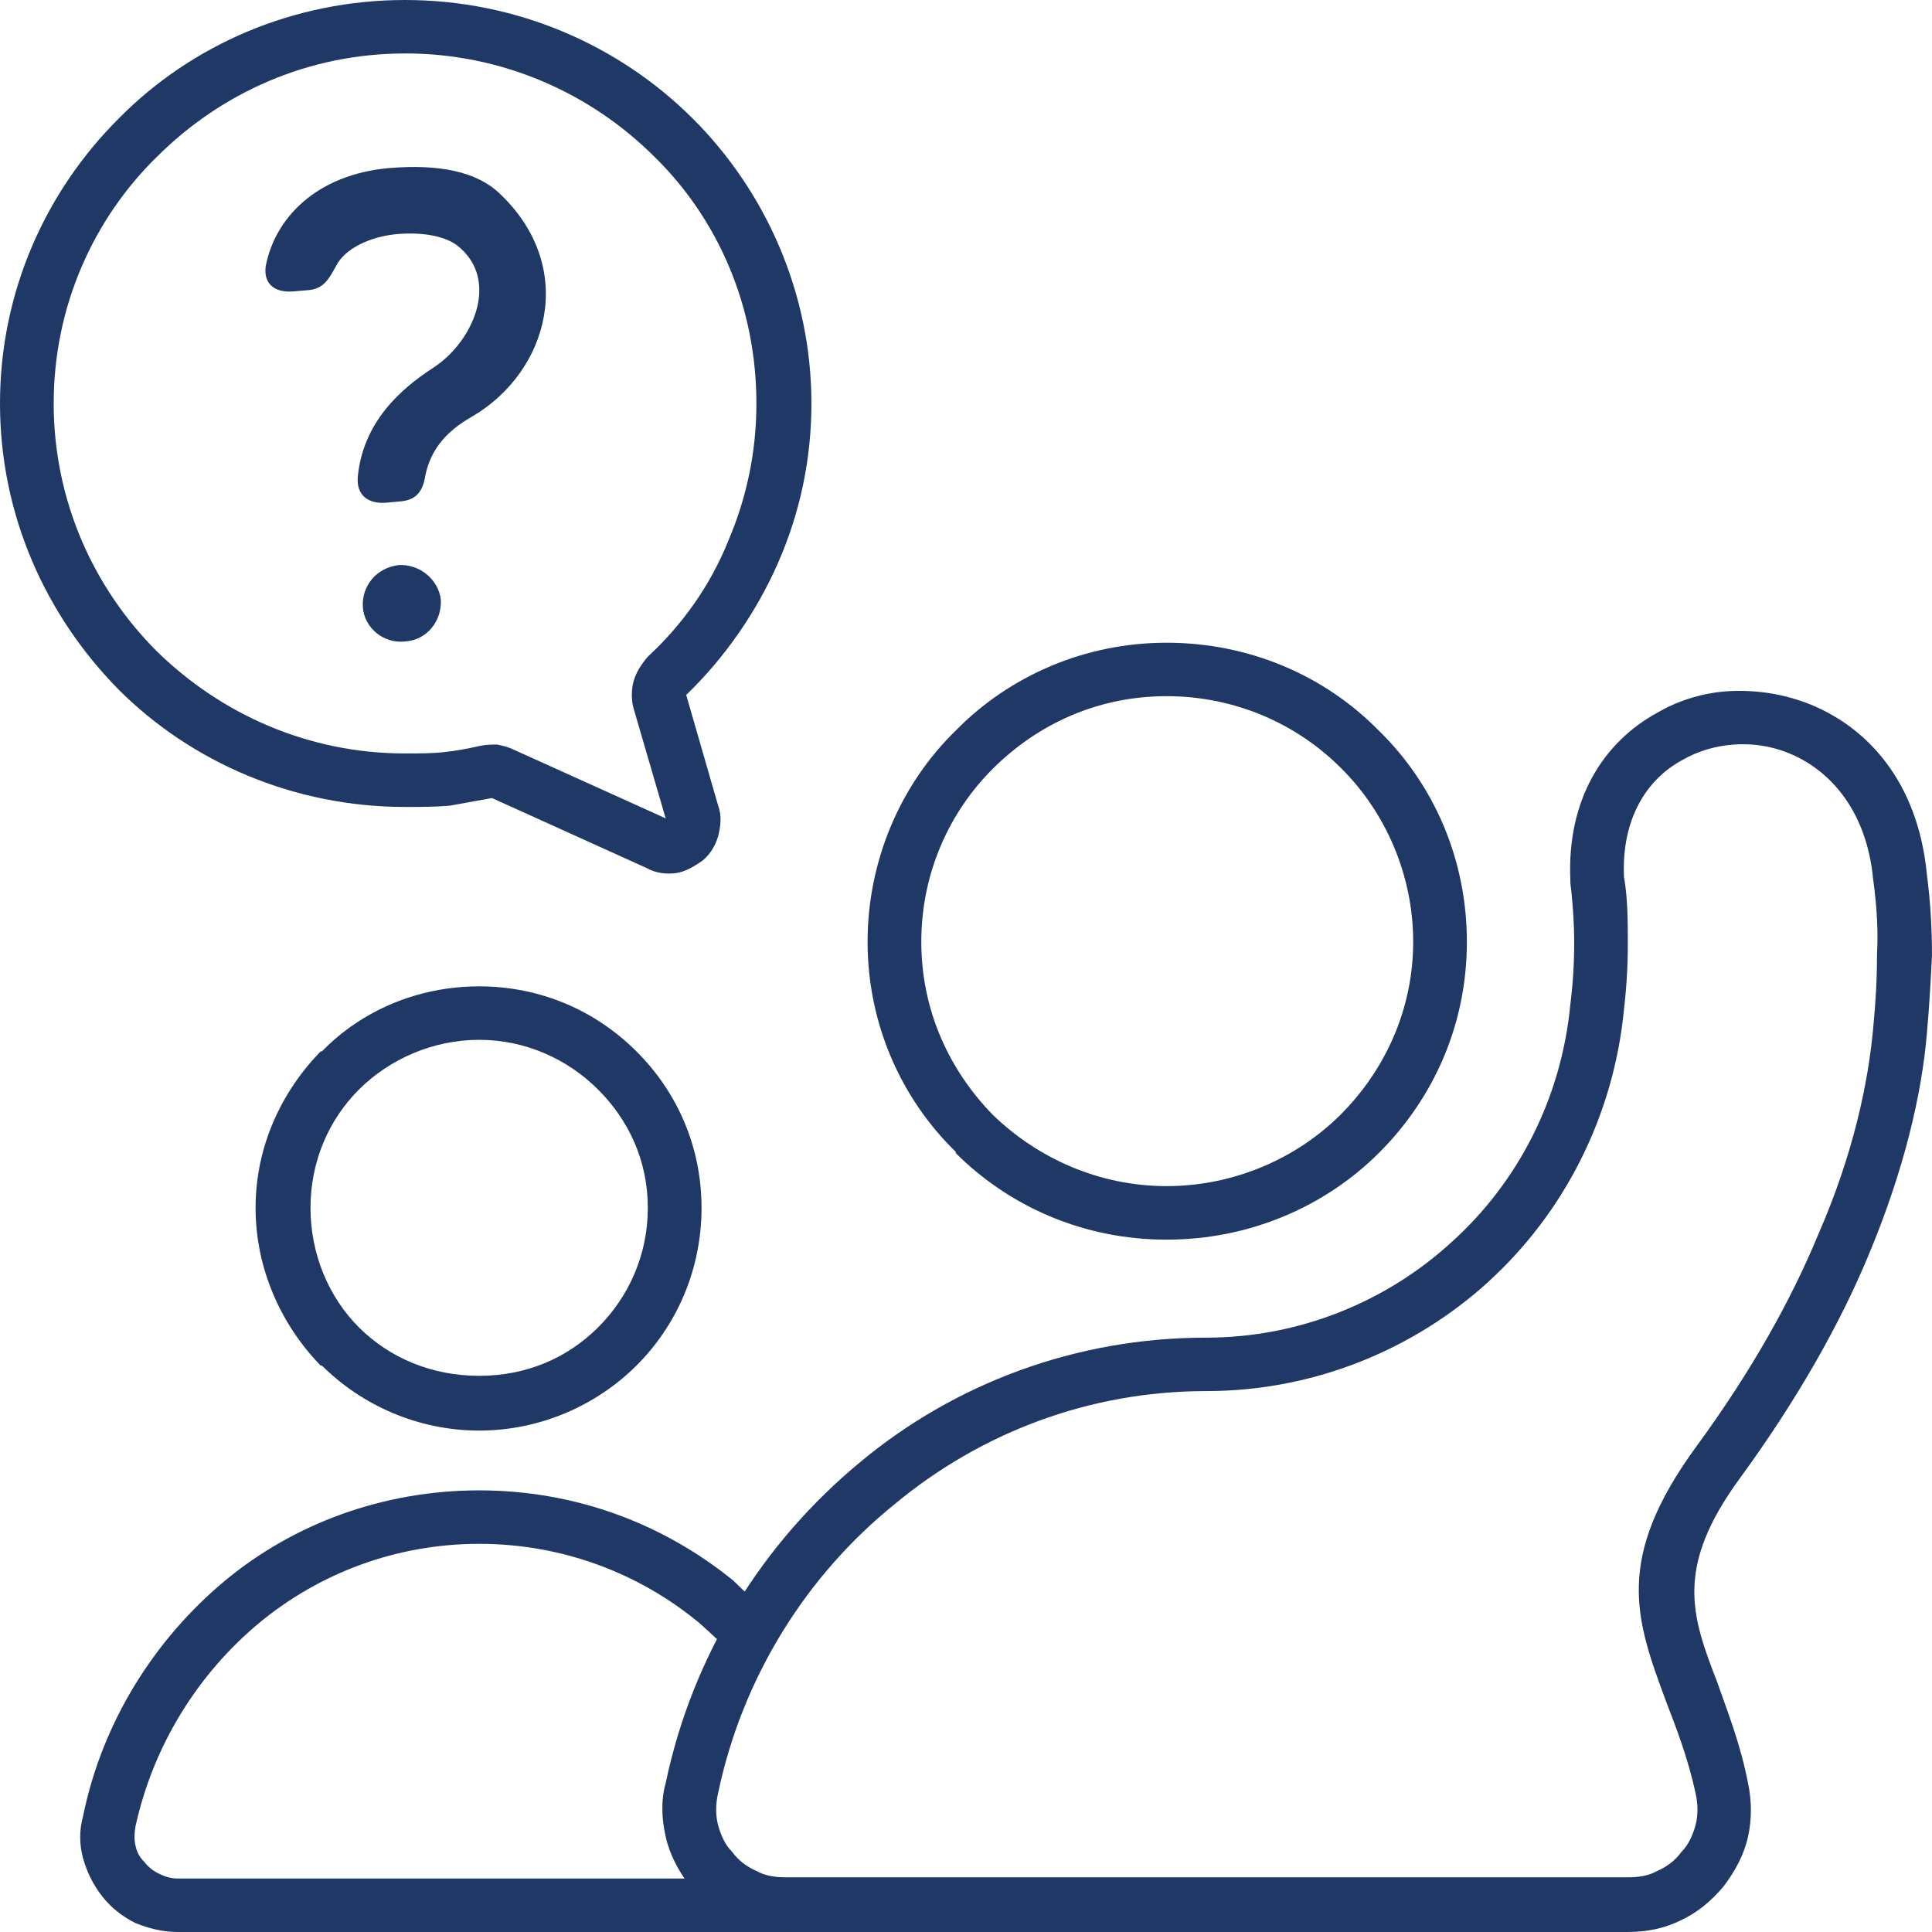 <svg width="80" height="80" viewBox="0 0 80 80" fill="none" xmlns="http://www.w3.org/2000/svg">
<path d="M48.306 26.614C51.745 26.614 54.867 27.984 57.09 30.25C59.365 32.464 60.74 35.572 60.74 38.999C60.74 42.425 59.365 45.481 57.09 47.748C54.867 49.961 51.746 51.331 48.306 51.331C44.866 51.331 41.798 49.961 39.576 47.748V47.695C37.3 45.481 35.925 42.373 35.925 38.999C35.925 35.625 37.3 32.464 39.576 30.25C41.798 27.984 44.919 26.614 48.306 26.614ZM49.946 55.389C53.861 55.389 57.459 53.861 60.105 51.435C62.856 48.959 64.655 45.48 65.026 41.581C65.131 40.737 65.184 39.894 65.184 39.051C65.184 38.261 65.131 37.417 65.026 36.575V36.47C64.868 33.097 66.402 30.726 68.624 29.513C69.524 28.986 70.582 28.67 71.639 28.617C72.697 28.565 73.756 28.722 74.761 29.091C77.3 30.04 79.418 32.359 79.788 36.206C79.946 37.418 79.999 38.525 79.999 39.578C79.946 40.579 79.894 41.633 79.788 42.793C79.577 45.322 78.836 48.484 77.355 52.016C76.191 54.809 74.445 57.919 72.064 61.186C69.313 64.928 70.054 66.93 71.112 69.671C71.535 70.883 72.064 72.2 72.382 73.834C72.54 74.573 72.54 75.362 72.382 76.048C72.224 76.786 71.853 77.471 71.377 78.103C70.848 78.735 70.266 79.209 69.578 79.526C68.943 79.842 68.202 80 67.408 80H32.539C31.745 80 31.005 79.842 30.316 79.526C29.682 79.156 29.046 78.682 28.57 78.103C28.094 77.471 27.723 76.785 27.565 76.048C27.407 75.364 27.354 74.573 27.565 73.834C28.676 68.512 31.587 63.874 35.607 60.553C39.522 57.286 44.548 55.389 49.946 55.389ZM61.639 53.07C58.569 55.863 54.444 57.602 49.946 57.602C45.079 57.602 40.581 59.342 37.035 62.293C33.384 65.243 30.738 69.459 29.733 74.256C29.628 74.73 29.628 75.152 29.733 75.574C29.839 75.943 29.998 76.365 30.315 76.68C30.58 77.049 30.95 77.312 31.32 77.471C31.691 77.681 32.114 77.735 32.538 77.735H67.405C67.829 77.735 68.252 77.682 68.623 77.471C68.993 77.313 69.364 77.049 69.628 76.68C69.946 76.363 70.104 75.942 70.21 75.574C70.315 75.152 70.315 74.73 70.21 74.256C69.892 72.781 69.415 71.568 68.992 70.462C67.722 67.037 66.822 64.559 70.262 59.869C72.538 56.759 74.177 53.808 75.289 51.12C76.718 47.853 77.352 44.902 77.564 42.583C77.67 41.477 77.723 40.528 77.723 39.526C77.775 38.577 77.723 37.576 77.564 36.416C77.299 33.57 75.765 31.831 73.966 31.146C73.279 30.882 72.538 30.777 71.796 30.83C71.055 30.882 70.315 31.094 69.679 31.462C68.198 32.252 67.14 33.886 67.246 36.309C67.404 37.206 67.404 38.154 67.404 39.103C67.404 39.999 67.351 40.895 67.246 41.791C66.822 46.218 64.76 50.223 61.637 53.068L61.639 53.07ZM55.501 31.778C53.702 29.986 51.163 28.827 48.306 28.827C45.449 28.827 42.963 29.986 41.111 31.831C39.312 33.623 38.149 36.152 38.149 38.998C38.149 41.843 39.312 44.32 41.111 46.164C42.963 47.956 45.502 49.115 48.306 49.115C51.11 49.115 53.704 47.956 55.501 46.164C57.353 44.32 58.517 41.791 58.517 38.998C58.517 36.204 57.353 33.621 55.554 31.831L55.501 31.778Z" fill="#203865"/>
<path d="M19.842 40.843C22.381 40.843 24.657 41.845 26.35 43.532C28.044 45.218 29.049 47.485 29.049 50.014C29.049 52.543 28.044 54.862 26.35 56.549C24.709 58.183 22.381 59.237 19.842 59.237C17.303 59.237 14.975 58.183 13.334 56.549H13.281C11.641 54.862 10.583 52.543 10.583 50.014C10.583 47.485 11.641 45.218 13.281 43.532H13.334C14.975 41.845 17.303 40.843 19.842 40.843ZM19.842 61.713C23.811 61.713 27.461 63.084 30.372 65.455C30.795 65.877 31.218 66.246 31.642 66.668C31.218 67.299 30.848 67.985 30.531 68.722C30.002 68.143 29.473 67.669 28.945 67.194C26.458 65.14 23.283 63.927 19.843 63.927C16.404 63.927 13.23 65.14 10.742 67.194C8.203 69.303 6.351 72.254 5.61 75.626C5.557 75.943 5.557 76.206 5.61 76.417C5.663 76.681 5.768 76.892 5.981 77.102C6.139 77.312 6.351 77.471 6.562 77.576C6.773 77.681 7.039 77.786 7.356 77.786H29.79C30.531 78.471 31.484 78.892 32.541 78.892H35.135C34.817 79.157 34.447 79.419 34.077 79.631C33.548 79.841 32.966 80 32.33 80H7.355C6.721 80 6.138 79.842 5.609 79.631C5.08 79.367 4.604 78.999 4.233 78.525C3.862 78.05 3.599 77.523 3.439 76.944C3.281 76.365 3.281 75.785 3.439 75.205C4.233 71.305 6.402 67.879 9.313 65.455C12.169 63.084 15.873 61.713 19.842 61.713ZM24.762 45.112C23.492 43.847 21.747 43.057 19.841 43.057C17.935 43.057 16.137 43.848 14.867 45.112C13.597 46.377 12.857 48.115 12.857 50.014C12.857 51.912 13.598 53.703 14.867 54.968C16.137 56.233 17.882 56.97 19.841 56.97C21.799 56.97 23.492 56.232 24.762 54.968C26.032 53.703 26.825 51.965 26.825 50.014C26.825 48.063 26.031 46.377 24.762 45.112Z" fill="#203865"/>
<path d="M16.772 2.214C12.751 2.214 9.154 3.848 6.508 6.482C3.862 9.065 2.223 12.7 2.223 16.706C2.223 20.712 3.863 24.347 6.508 26.983C9.154 29.566 12.751 31.199 16.772 31.199C17.354 31.199 17.883 31.199 18.359 31.146C18.888 31.094 19.417 30.989 19.893 30.882C20.158 30.83 20.369 30.83 20.58 30.83C20.846 30.882 21.056 30.935 21.268 31.04L27.564 33.886L26.241 29.353C26.136 28.984 26.136 28.562 26.241 28.193C26.347 27.824 26.559 27.508 26.823 27.192C28.252 25.874 29.416 24.241 30.156 22.396C30.898 20.657 31.321 18.76 31.321 16.705C31.321 12.699 29.734 9.064 27.088 6.481C24.442 3.845 20.793 2.212 16.771 2.212L16.772 2.214ZM4.921 4.902C7.936 1.845 12.169 0 16.772 0C21.376 0 25.608 1.845 28.678 4.902C31.693 7.905 33.599 12.122 33.599 16.706C33.599 19.025 33.123 21.239 32.223 23.294C31.324 25.349 30.001 27.247 28.414 28.775L29.737 33.36C29.895 33.782 29.842 34.203 29.737 34.625C29.631 34.994 29.419 35.364 29.102 35.626C28.732 35.89 28.361 36.101 27.992 36.153C27.568 36.206 27.145 36.153 26.774 35.943L20.372 33.045C19.79 33.15 19.207 33.255 18.626 33.361C17.991 33.414 17.408 33.414 16.774 33.414C12.17 33.414 7.938 31.569 4.923 28.566C1.905 25.508 0 21.344 0 16.706C0 12.069 1.905 7.905 4.921 4.902Z" fill="#203865"/>
<path d="M15.978 20.817C15.236 20.87 14.76 20.501 14.813 19.764C15.024 17.497 16.559 16.127 17.935 15.231C19.576 14.177 20.739 11.594 18.94 10.171C18.464 9.802 17.565 9.592 16.401 9.697C15.343 9.802 14.284 10.277 13.915 11.015C13.597 11.594 13.386 11.963 12.75 12.016L12.116 12.069C11.374 12.121 10.898 11.752 11.005 11.015C11.376 9.065 13.068 7.221 16.137 6.957C18.095 6.799 19.736 7.062 20.741 8.063C23.916 11.12 22.698 15.389 19.576 17.233C18.359 17.918 17.83 18.709 17.619 19.657C17.513 20.342 17.248 20.711 16.561 20.763L15.979 20.816L15.978 20.817ZM16.772 26.561C17.671 26.509 18.306 25.718 18.253 24.822C18.148 23.978 17.354 23.346 16.507 23.399C15.607 23.504 14.973 24.242 15.025 25.138C15.078 25.982 15.872 26.666 16.772 26.561Z" fill="#203865"/>
</svg>
